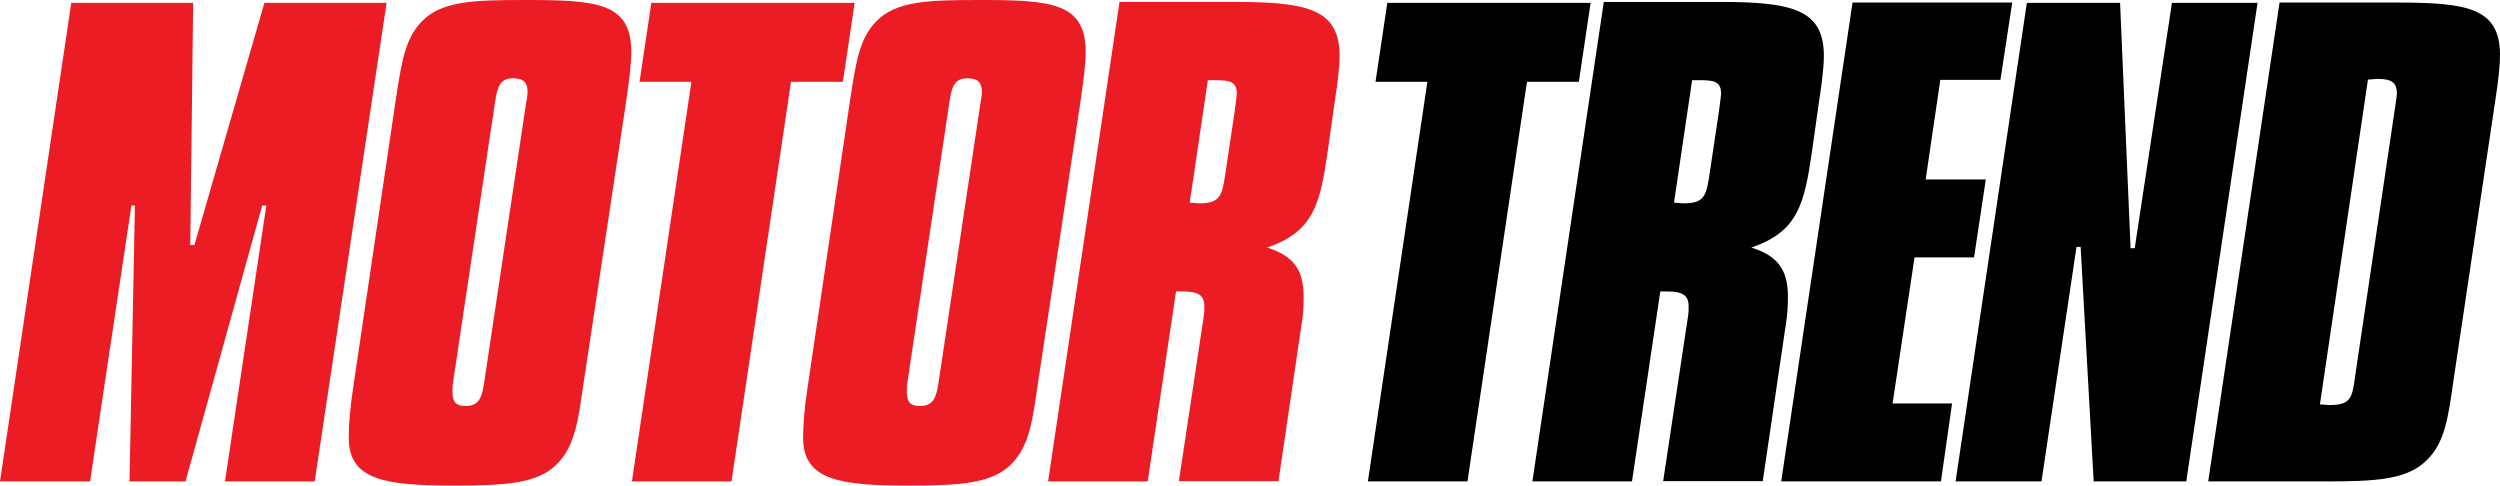 <?xml version="1.0" encoding="UTF-8" standalone="no"?>
<!-- Generator: Adobe Illustrator 17.1.0, SVG Export Plug-In . SVG Version: 6.00 Build 0)  -->

<svg
   xmlns:dc="http://purl.org/dc/elements/1.1/"
   xmlns:cc="http://creativecommons.org/ns#"
   xmlns:rdf="http://www.w3.org/1999/02/22-rdf-syntax-ns#"
   xmlns:svg="http://www.w3.org/2000/svg"
   xmlns="http://www.w3.org/2000/svg"
   xmlns:sodipodi="http://sodipodi.sourceforge.net/DTD/sodipodi-0.dtd"
   xmlns:inkscape="http://www.inkscape.org/namespaces/inkscape"
   version="1.1"
   id="Layer_1"
   x="0px"
   y="0px"
   viewBox="0 0 785.7 152.6"
   enable-background="new 0 0 800 170"
   xml:space="preserve"
   inkscape:version="0.91 r13725"
   sodipodi:docname="motortrend-light.svg"
   width="785.7"
   height="152.6"><defs
     id="defs21" /><sodipodi:namedview
     pagecolor="#ffffff"
     bordercolor="#666666"
     borderopacity="1"
     objecttolerance="10"
     gridtolerance="10"
     guidetolerance="10"
     inkscape:pageopacity="0"
     inkscape:pageshadow="2"
     inkscape:window-width="1680"
     inkscape:window-height="931"
     id="namedview19"
     showgrid="false"
     inkscape:zoom="0.3875"
     inkscape:cx="56.774194"
     inkscape:cy="85"
     inkscape:window-x="0"
     inkscape:window-y="1"
     inkscape:window-maximized="1"
     inkscape:current-layer="Layer_1" /><path
     d="m 744.2,25 c 1.1,0 2,-0.2 3,-0.2 4.4,0 6.1,1.1 6.1,4.6 0,0.4 -0.2,2 -0.7,5.2 L 740.2,118 c -0.9,6.9 -1.3,9.3 -8,9.3 -0.9,0 -1.9,-0.2 -3.1,-0.2 L 744.2,25 Z M 716.4,0.9 694,151.3 l 36.3,0 c 16.1,0 26.1,-0.4 32.4,-6.7 5.6,-5.4 6.7,-13.2 8.3,-24.5 l 13.2,-88.4 c 1.1,-6.9 1.5,-11.7 1.5,-14.4 0,-15.2 -10.9,-16.5 -33.2,-16.5 l -36.1,0 z m -79.4,0 -22.4,150.4 27,0 11,-73.7 1.3,0 4.1,73.7 29.1,0 22.4,-150.4 -26.9,0 -11.7,77.1 -1.3,0 -3.3,-77.1 -29.3,0 z m -54.8,0 -22.4,150.4 50.2,0 3.5,-24.5 -18.7,0 6.9,-45.9 18.7,0 3.7,-24.5 -18.9,0 4.6,-31.3 18.9,0 3.7,-24.3 -50.2,0 z m -50.4,24.3 2.6,0 c 4.6,0 6.5,0.6 6.5,4.3 0,0.2 -0.2,2.2 -0.7,5.7 l -2.8,18.7 c -1.1,7.4 -1.5,10 -8.2,10 -0.9,0 -1.9,-0.2 -3.1,-0.2 l 5.7,-38.5 z M 504,0.9 l -22.4,150.4 31.3,0 8.9,-59.7 2.2,0 c 4.6,0 6.7,1.1 6.7,4.6 0,1.1 0,2.2 -0.2,3.3 l -7.8,51.7 31.3,0 7.2,-48.9 c 0.6,-3.3 0.7,-6.5 0.7,-9.1 0,-8.3 -3.1,-12.8 -11.5,-15.4 14.8,-5 16.7,-13.9 19.1,-30.4 l 2.2,-15.6 c 0.9,-5.9 1.5,-10.6 1.5,-14.3 C 573.2,2.7 562.8,0.6 540,0.6 l -36,0 z m -68,0 -3.7,24.8 16.3,0 -18.7,125.6 31.3,0 18.7,-125.6 16.3,0 3.7,-24.8 -63.9,0 z"
     id="path3"
     style="fill:#000000"
     inkscape:connector-curvature="0" /><path
     d="m 379.6,25.2 2.6,0 c 4.6,0 6.5,0.6 6.5,4.3 0,0.2 -0.2,2.2 -0.7,5.7 l -2.8,18.7 c -1.1,7.4 -1.5,10 -8.2,10 -0.9,0 -1.9,-0.2 -3.1,-0.2 l 5.7,-38.5 z m -27.8,-24.3 -22.4,150.4 31.3,0 8.9,-59.7 2.2,0 c 4.6,0 6.7,1.1 6.7,4.6 0,1.1 0,2.2 -0.2,3.3 l -7.8,51.7 31.3,0 7.2,-48.9 c 0.6,-3.3 0.7,-6.5 0.7,-9.1 0,-8.3 -3.1,-12.8 -11.5,-15.4 14.8,-5 16.7,-13.9 19.1,-30.4 l 2.2,-15.6 C 420.4,25.9 421,21.2 421,17.5 421,2.7 410.6,0.6 387.8,0.6 l -36,0 z M 308.2,32 295,120 c -0.7,5 -1.7,7.6 -5.9,7.6 -3,0 -4.1,-1.3 -4.1,-4.4 0,-0.9 0,-1.9 0.2,-3.2 l 13.2,-88 c 0.7,-4.6 1.5,-7.4 5.6,-7.4 3.3,0 4.6,1.3 4.6,4.4 0,0.2 0,1.2 -0.4,3 m 31.5,-0.9 c 0.9,-6.3 1.5,-11.1 1.5,-14.8 0,-15.4 -10.7,-16.3 -33,-16.3 -16.3,0 -26.7,0.2 -33,6.9 -5.2,5.4 -6.3,13.3 -8,24.3 l -13.3,89.9 c -1.1,7 -1.5,12.6 -1.5,16.5 0,13.3 11.5,15 33,15 16.3,0 26.3,-0.6 32.4,-6.7 5.7,-5.7 6.7,-13.7 8.3,-24.8 l 13.6,-90 z m -135,-30.2 -3.7,24.8 16.3,0 -18.7,125.6 31.3,0 18.7,-125.6 16.3,0 3.7,-24.8 -63.9,0 z M 165.4,32 152.2,120 c -0.7,5 -1.7,7.6 -5.9,7.6 -3,0 -4.1,-1.3 -4.1,-4.4 0,-0.9 0,-1.9 0.2,-3.2 l 13.2,-88 c 0.7,-4.6 1.5,-7.4 5.6,-7.4 3.3,0 4.6,1.3 4.6,4.4 0,0.2 0,1.2 -0.4,3 m 31.5,-0.9 c 0.9,-6.3 1.5,-11.1 1.5,-14.8 0,-15.4 -10.7,-16.3 -33,-16.3 -16.3,0 -26.7,0.2 -33,6.9 -5.2,5.4 -6.3,13.3 -8,24.3 l -13.3,89.9 c -1.1,7 -1.5,12.6 -1.5,16.5 0,13.3 11.5,15 33,15 16.3,0 26.3,-0.6 32.4,-6.7 5.7,-5.7 6.7,-13.7 8.3,-24.8 l 13.6,-90 z M 22.4,0.9 0,151.3 l 28.3,0 13,-86.7 1.1,0 -1.7,86.7 17.6,0 24.1,-86.7 1.3,0 -13,86.7 28.2,0 22.6,-150.4 -38.4,0 -22,76.1 -1.3,0 0.9,-76.1 -38.3,0 z"
     id="path5"
     inkscape:connector-curvature="0"
     style="fill:#ec1c24" /><g
     id="g7"
     transform="translate(0,-17.4)" /><g
     id="g9"
     transform="translate(0,-17.4)" /><g
     id="g11"
     transform="translate(0,-17.4)" /><g
     id="g13"
     transform="translate(0,-17.4)" /><g
     id="g15"
     transform="translate(0,-17.4)" /><g
     id="g17"
     transform="translate(0,-17.4)" /></svg>